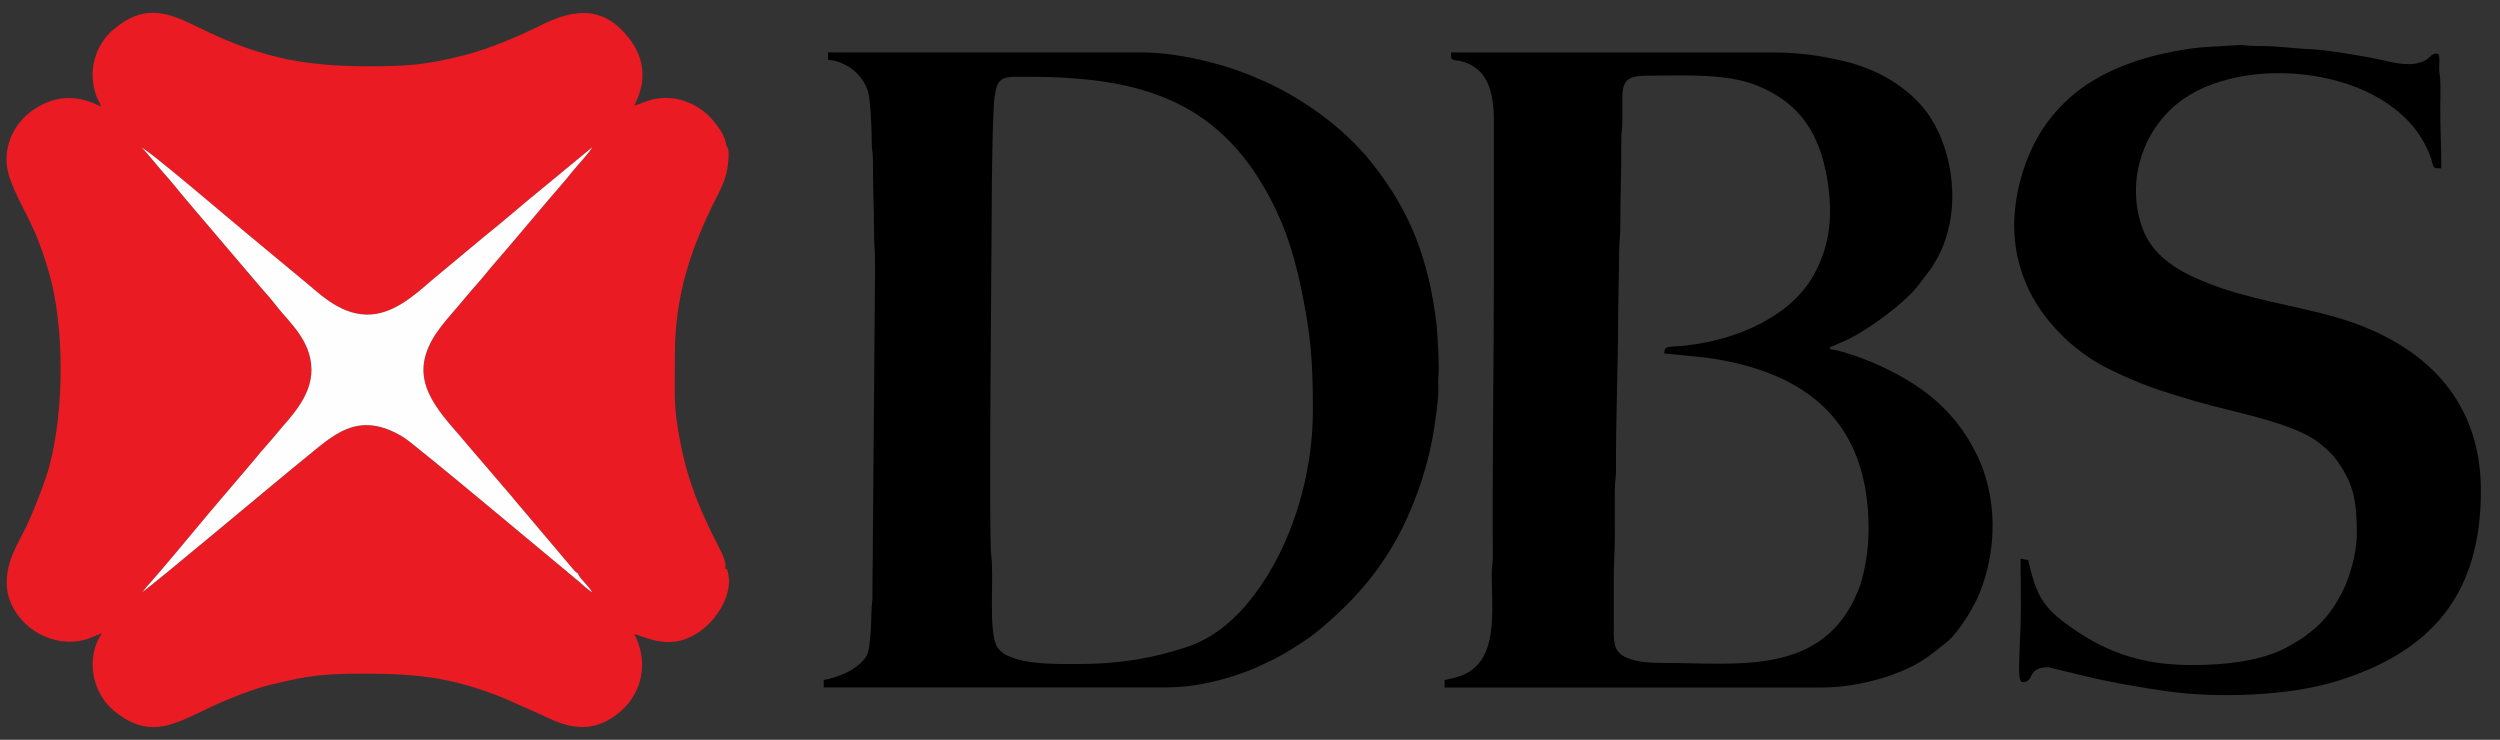 <svg width="98" height="29" viewBox="0 0 98 29" fill="none" xmlns="http://www.w3.org/2000/svg">
<rect x="0" y="0" width="98" height="29" fill="#333333" stroke="none"/>
<path fill-rule="evenodd" clip-rule="evenodd" d="M22.656 22.48C22.697 22.669 23.033 22.909 23.216 23.225C23.039 23.113 22.868 22.95 22.697 22.803C21.929 22.17 16.247 17.405 15.832 17.153C14.002 16.02 13.03 17.105 11.859 18.038C11.316 18.467 5.709 23.172 5.573 23.213C5.631 23.159 5.698 23.06 5.779 22.967C6.494 22.174 7.503 20.93 8.218 20.085L9.983 18.009C10.273 17.645 10.579 17.328 10.868 16.97C11.316 16.42 12.22 15.579 12.207 14.483C12.195 13.332 11.31 12.611 10.85 12.013C10.573 11.649 10.26 11.326 9.965 10.968L7.314 7.853C7.012 7.507 6.735 7.137 6.435 6.808C6.281 6.638 6.133 6.444 5.992 6.286C5.892 6.174 5.631 5.835 5.538 5.787C5.779 5.835 9.298 8.857 9.752 9.219L11.859 10.968C12.432 11.419 13.246 12.311 14.362 12.334C15.366 12.353 16.199 11.618 16.907 11.003L19.008 9.254C19.728 8.685 20.394 8.087 21.115 7.505L23.216 5.775C23.091 6.009 22.608 6.508 22.412 6.754C22.145 7.1 21.852 7.41 21.569 7.752C21.002 8.414 20.447 9.078 19.88 9.747C19.584 10.092 19.32 10.386 19.037 10.738C18.747 11.09 18.477 11.378 18.187 11.73C17.608 12.446 16.948 13.044 16.688 13.907C16.244 15.362 17.538 16.465 18.393 17.521L20.093 19.504C20.234 19.674 20.353 19.827 20.511 20.003L22.506 22.362C22.583 22.439 22.57 22.426 22.654 22.48H22.656ZM28.469 5.723C28.446 5.349 28.167 4.991 27.974 4.748C27.389 4.032 26.375 3.633 25.419 3.945C25.213 4.009 25.059 4.092 24.859 4.14C25.454 3.024 25.213 2.004 24.344 1.147C23.353 0.168 22.225 0.485 21.221 0.983C20.378 1.406 19.126 1.933 18.21 2.163C16.682 2.544 16.051 2.598 14.404 2.598C11.695 2.598 10 2.182 7.593 0.983C6.4 0.391 5.55 0.238 4.465 1.143C3.693 1.789 3.426 2.85 3.793 3.8C3.847 3.935 3.922 4.03 3.957 4.181C3.51 3.947 2.925 3.747 2.24 3.894C1.721 3.999 1.213 4.316 0.901 4.651C0.309 5.289 0.087 6.158 0.393 7.009C0.84 8.24 1.342 8.662 1.927 10.705C2.523 12.8 2.529 15.998 1.946 18.233C1.781 18.86 1.361 19.928 1.09 20.516C0.705 21.336 0.255 21.946 0.264 22.861C0.27 24.163 1.638 25.384 3.162 25.115C3.522 25.051 3.705 24.921 4.001 24.821C3.364 25.713 3.576 27.114 4.445 27.843C6.085 29.221 7.147 28.125 9.013 27.386C9.496 27.191 10.046 26.98 10.57 26.852C12.124 26.465 12.707 26.407 14.366 26.407C16.444 26.407 17.808 26.589 19.713 27.35L21.194 28.006C21.921 28.365 22.764 28.733 23.674 28.311C25.013 27.684 25.569 26.193 24.861 24.86C25.433 24.995 26.372 25.583 27.553 24.662C28.197 24.157 28.727 23.219 28.538 22.468C28.48 22.244 28.55 22.375 28.425 22.279C28.515 22.05 28.219 21.528 28.119 21.336C27.251 19.611 26.81 18.454 26.52 16.459C26.414 15.708 26.456 14.729 26.456 13.895C26.456 11.57 27.08 9.734 28.08 7.752C28.234 7.452 28.375 7.17 28.463 6.843C28.517 6.661 28.646 5.823 28.476 5.723H28.469Z" fill="#EB1B23"/>
<path fill-rule="evenodd" clip-rule="evenodd" d="M65.235 13.854L66.869 14.018C70.919 14.575 73.249 16.605 73.249 20.736C73.249 21.599 73.085 22.549 72.837 23.16C71.463 26.528 68.114 25.981 65.235 25.988C64.656 25.988 64.102 25.952 63.706 25.754C63.223 25.514 63.259 25.126 63.259 24.445V22.697C63.259 22.098 63.3 21.612 63.3 20.983C63.3 20.401 63.307 19.815 63.3 19.234C63.3 18.894 63.348 18.735 63.348 18.4C63.336 16.398 63.431 14.357 63.431 12.35L63.473 9.762C63.473 9.475 63.515 9.27 63.515 8.928C63.515 7.738 63.563 6.67 63.556 5.468C63.556 5.132 63.604 4.975 63.598 4.634V3.76C63.604 3.092 63.9 2.967 64.566 2.967C65.936 2.967 67.642 2.862 68.845 3.342C70.534 4.011 71.329 5.213 71.631 7.039C71.844 8.353 71.767 9.514 71.152 10.681C70.869 11.228 70.426 11.727 69.936 12.101C68.927 12.865 67.706 13.304 66.436 13.498C65.439 13.652 65.243 13.486 65.239 13.85L65.235 13.854ZM56.883 2.22C56.883 2.38 57.06 2.355 57.214 2.384C58.318 2.624 58.559 3.615 58.559 4.718V10.686C58.559 14.382 58.495 18.102 58.517 21.821C58.517 22.121 58.47 22.237 58.476 22.525C58.482 24.009 58.759 25.975 57.231 26.503C56.999 26.586 56.864 26.602 56.629 26.656V26.95H71.444C72.425 26.95 73.48 26.71 74.207 26.439C75.204 26.074 75.535 25.787 76.279 25.201C76.751 24.83 77.366 23.835 77.595 23.259C78.286 21.57 78.309 19.505 77.501 17.845C76.552 15.874 74.986 14.835 73.039 14.061C72.808 13.972 72.012 13.697 71.74 13.691V13.602C71.881 13.573 72.016 13.484 72.183 13.42C73.016 13.08 74.236 12.182 74.875 11.549C75.011 11.42 75.052 11.35 75.171 11.22L75.731 10.481C76.033 9.976 76.175 9.713 76.339 9.125C76.818 7.459 76.381 5.271 75.252 4.062C74.467 3.218 73.451 2.684 72.312 2.402C71.479 2.204 70.565 2.057 69.555 2.057H56.883V2.22Z" fill="black"/>
<path fill-rule="evenodd" clip-rule="evenodd" d="M42.358 26.029C41.412 26.029 39.594 26.093 39.105 25.383C38.722 24.82 38.976 22.579 38.857 21.792C38.751 21.111 38.876 9.583 38.876 8.016C38.876 7.36 38.905 4.354 38.989 3.791C39.114 2.941 39.32 3.011 40.346 3.011C44.831 3.011 47.896 4.009 49.901 7.987C50.632 9.448 50.953 10.878 51.224 12.47C51.436 13.726 51.465 14.829 51.465 16.107C51.465 18.611 50.651 21.351 49.181 23.299C48.521 24.179 47.653 24.994 46.489 25.375C45.273 25.774 43.95 26.027 42.358 26.027V26.029ZM32.455 2.342C33.15 2.4 33.825 2.893 34.031 3.609C34.124 3.92 34.179 5.153 34.172 5.598C34.172 5.88 34.22 5.979 34.22 6.261C34.214 7.223 34.262 8.074 34.262 9.059C34.262 9.552 34.303 9.916 34.303 10.431L34.197 23.543C34.143 23.889 34.162 24.371 34.133 24.729C34.11 25.069 34.085 25.557 33.927 25.779C33.766 26.008 33.502 26.195 33.235 26.342C33.04 26.447 32.54 26.629 32.29 26.652V26.946H45.76C46.657 26.946 47.584 26.741 48.275 26.524C48.617 26.412 49.019 26.277 49.343 26.124C49.704 25.948 50.016 25.814 50.347 25.619C50.826 25.325 51.215 25.098 51.646 24.746C53.062 23.585 54.149 22.341 54.969 20.703C55.565 19.513 56.032 18.075 56.227 16.738C56.281 16.367 56.356 15.852 56.381 15.436C56.394 15.202 56.362 14.925 56.388 14.691C56.429 14.368 56.34 12.896 56.304 12.638C55.992 10.162 55.301 8.295 53.76 6.366C52.698 5.029 51.086 3.866 49.539 3.175C48.837 2.864 48.169 2.618 47.332 2.411C46.582 2.222 45.62 2.053 44.711 2.053H32.457V2.34L32.455 2.342Z" fill="black"/>
<path fill-rule="evenodd" clip-rule="evenodd" d="M78.959 8.891C78.959 10.193 79.437 11.431 80.133 12.352C80.793 13.225 81.674 13.976 82.665 14.463C83.904 15.08 84.772 15.349 86.088 15.736C87.493 16.146 89.746 16.539 90.792 17.274C91.046 17.45 91.412 17.779 91.589 18.025C92.297 19.01 92.387 19.697 92.387 20.941C92.387 21.693 92.097 22.655 91.843 23.154C91.518 23.793 91.165 24.305 90.621 24.733C90.173 25.085 90.261 25.008 89.794 25.29C88.749 25.917 87.221 26.07 85.921 26.07C83.798 26.07 82.38 25.478 80.976 24.439C80.008 23.729 79.802 23.218 79.5 21.945C79.317 21.939 79.371 21.916 79.204 21.904C79.204 22.725 79.233 23.588 79.21 24.404L79.163 25.613C79.163 26 79.079 26.739 79.292 26.739C79.775 26.739 79.427 26.157 80.295 26.157L81.782 26.515C82.738 26.749 83.883 26.944 84.893 27.091C86.946 27.384 89.728 27.279 91.591 26.704C95.429 25.524 97.251 23.189 97.251 19.234C97.251 15.508 94.838 13.355 91.485 12.41C89.932 11.975 88.085 11.718 86.521 11.089C85.43 10.655 84.379 10.075 83.97 8.908C83.321 7.053 84.025 4.983 85.582 3.886C88.262 2.009 94.098 2.696 95.298 6.211C95.423 6.581 95.316 6.598 95.7 6.598C95.7 5.788 95.658 5.072 95.658 4.304C95.658 3.934 95.677 3.505 95.658 3.137C95.645 2.938 95.61 2.856 95.616 2.597C95.616 2.462 95.664 2.098 95.533 2.098C95.285 2.098 95.262 2.274 95.054 2.373C94.465 2.678 93.667 2.408 93.143 2.303C92.522 2.179 91.225 1.957 90.581 1.928C89.832 1.899 89.42 1.804 88.522 1.804C88.239 1.804 88.068 1.781 87.85 1.763L86.469 1.845C85.819 1.874 84.622 2.115 83.995 2.309C82.455 2.796 81.357 3.441 80.431 4.567C79.51 5.683 78.954 7.359 78.954 8.891H78.959Z" fill="black"/>
<path fill-rule="evenodd" clip-rule="evenodd" d="M22.654 22.477C22.571 22.424 22.583 22.436 22.506 22.359L20.512 20C20.352 19.824 20.235 19.671 20.093 19.501L18.394 17.518C17.539 16.463 16.246 15.36 16.689 13.905C16.949 13.042 17.609 12.444 18.188 11.728C18.478 11.376 18.748 11.088 19.038 10.736C19.321 10.384 19.587 10.091 19.881 9.745C20.447 9.077 21.003 8.414 21.57 7.75C21.853 7.41 22.148 7.098 22.413 6.752C22.608 6.506 23.091 6.007 23.216 5.773L21.116 7.504C20.395 8.085 19.729 8.683 19.009 9.252L16.908 11.001C16.2 11.618 15.367 12.351 14.364 12.332C13.248 12.309 12.433 11.417 11.861 10.966L9.754 9.217C9.3 8.853 5.781 5.831 5.54 5.786C5.633 5.833 5.894 6.173 5.994 6.285C6.135 6.444 6.283 6.636 6.437 6.806C6.739 7.135 7.016 7.504 7.316 7.851L9.966 10.966C10.262 11.324 10.574 11.647 10.851 12.011C11.311 12.609 12.196 13.332 12.209 14.48C12.221 15.577 11.318 16.415 10.87 16.968C10.58 17.326 10.274 17.643 9.985 18.007L8.219 20.083C7.505 20.927 6.495 22.171 5.781 22.964C5.698 23.057 5.633 23.158 5.575 23.21C5.711 23.169 11.318 18.464 11.861 18.036C13.029 17.102 14.003 16.018 15.833 17.15C16.246 17.403 21.93 22.167 22.698 22.8C22.869 22.947 23.039 23.111 23.216 23.222C23.033 22.906 22.698 22.666 22.656 22.477H22.654Z" fill="#FEFEFE"/>
</svg>
